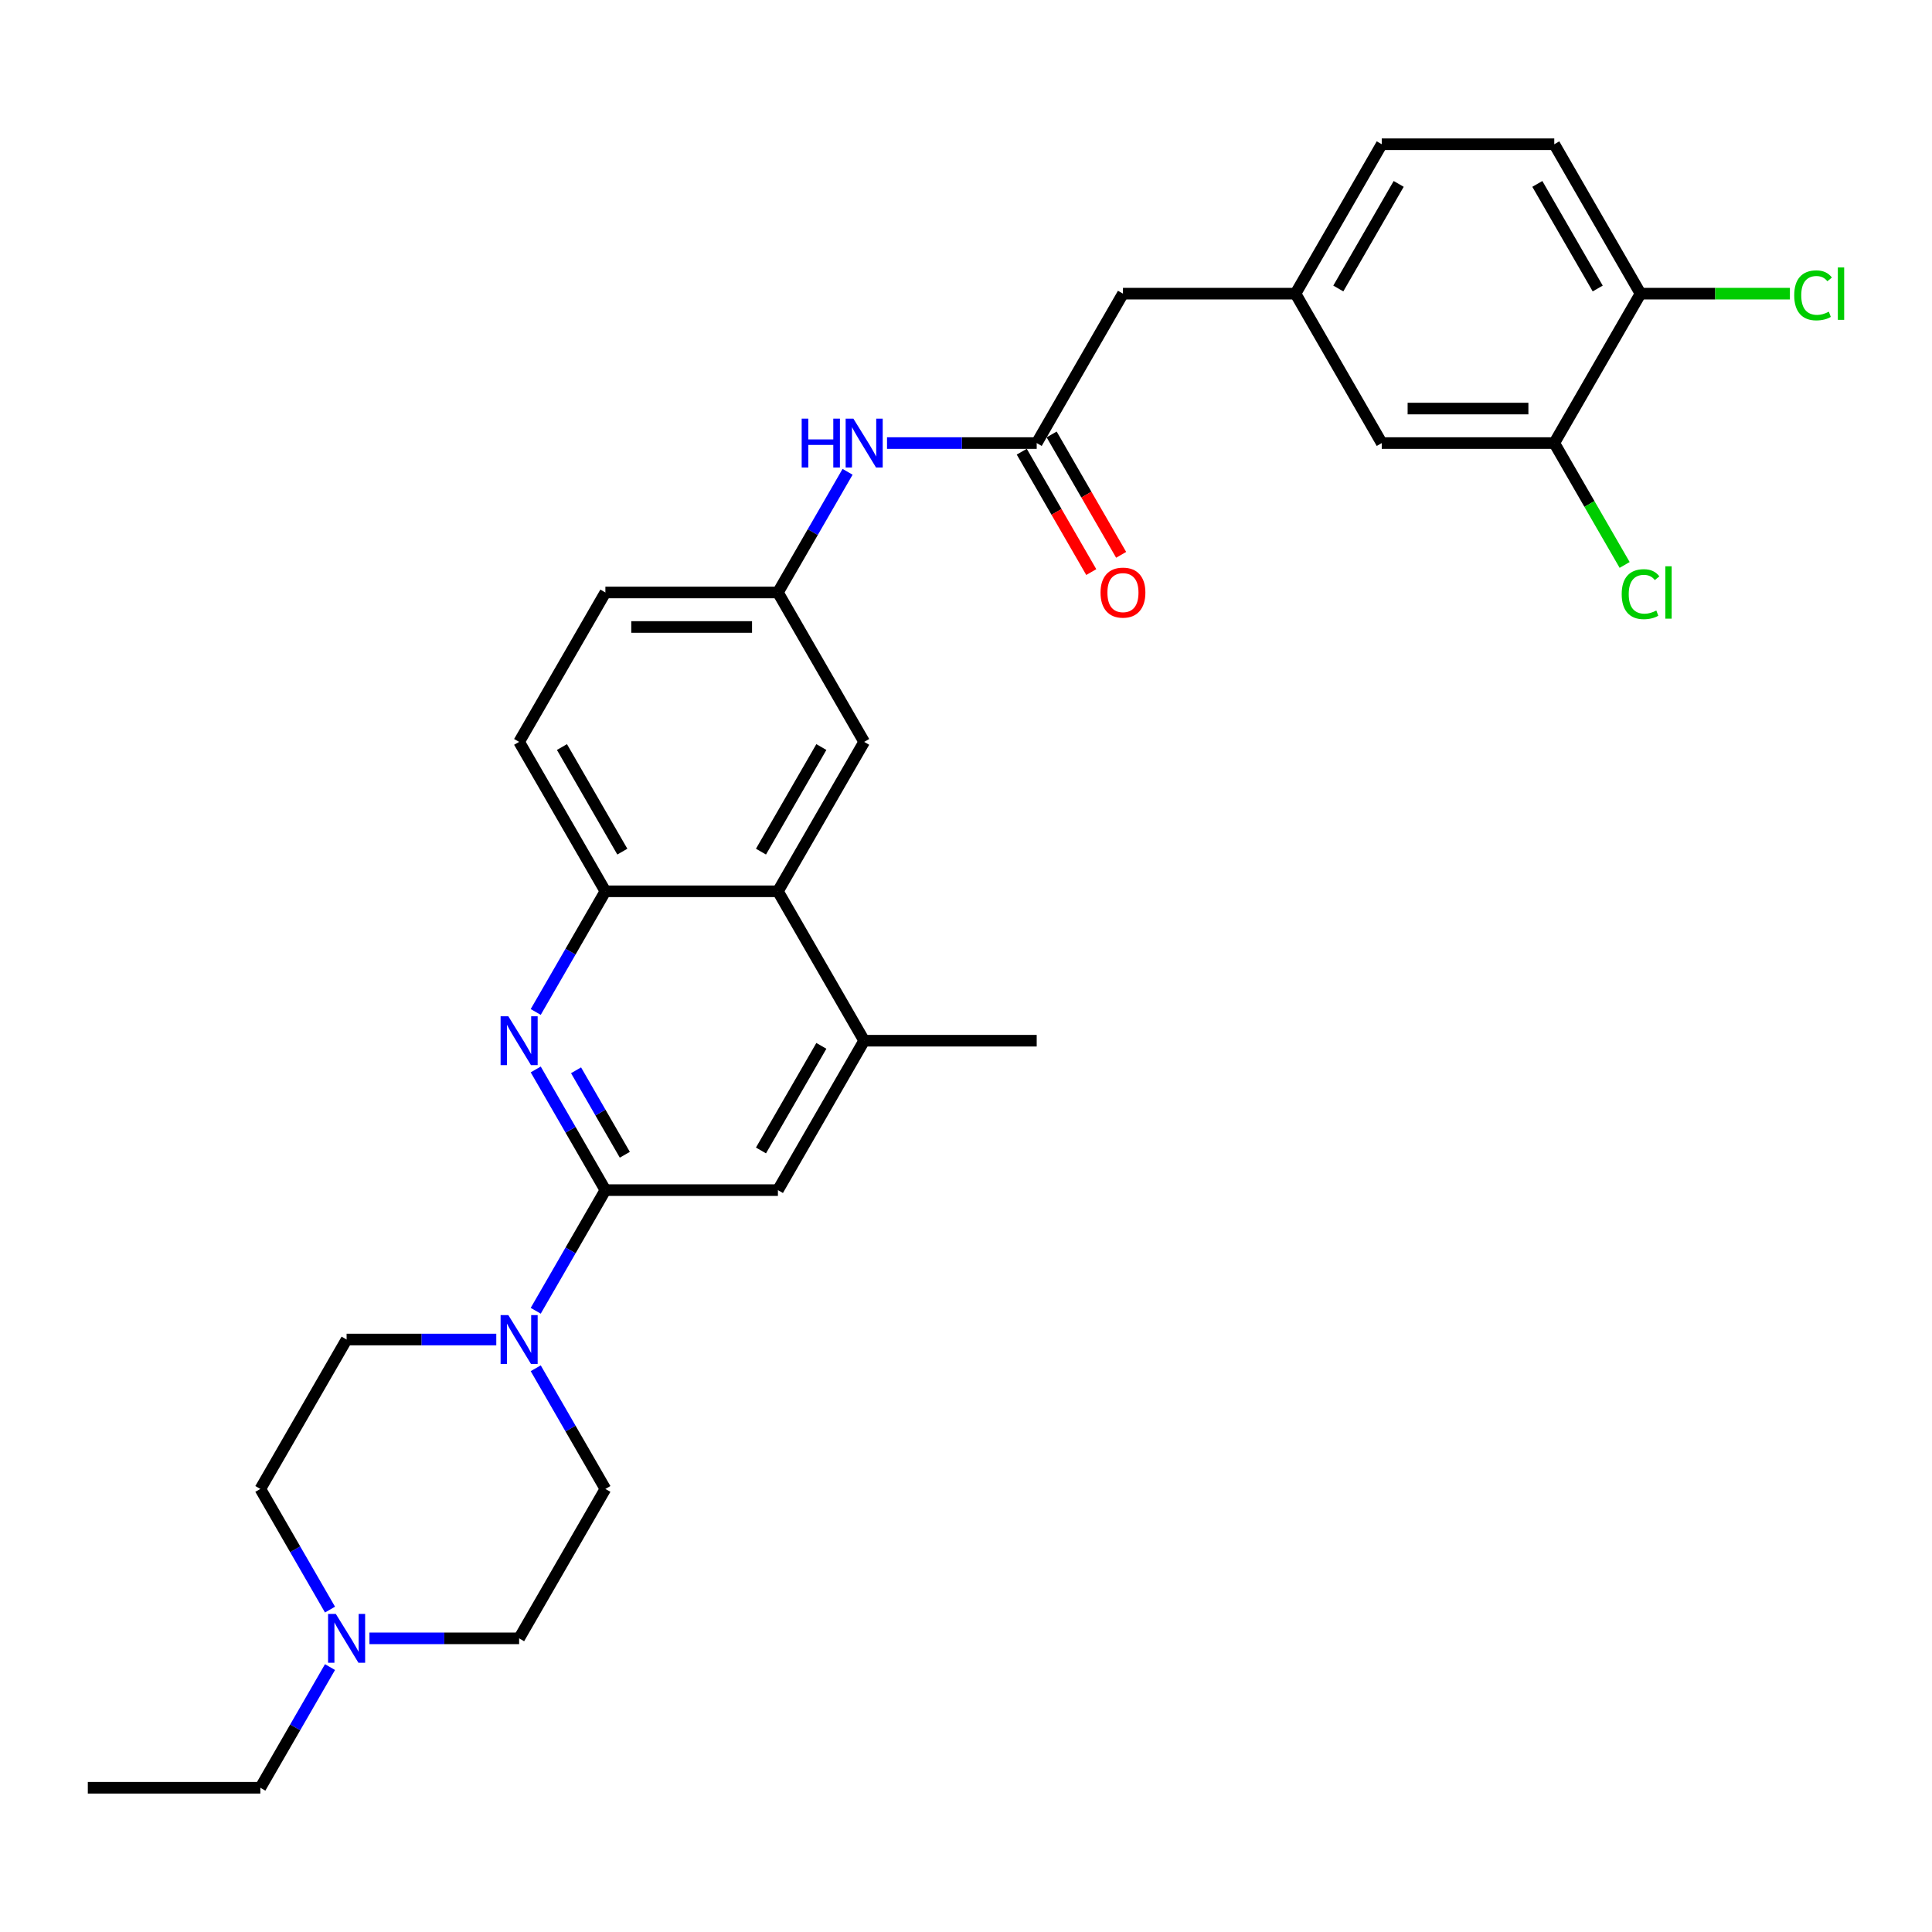 <?xml version='1.0' encoding='iso-8859-1'?>
<svg version='1.1' baseProfile='full'
              xmlns='http://www.w3.org/2000/svg'
                      xmlns:rdkit='http://www.rdkit.org/xml'
                      xmlns:xlink='http://www.w3.org/1999/xlink'
                  xml:space='preserve'
width='1000px' height='1000px' viewBox='0 0 1000 1000'>
<!-- END OF HEADER -->
<rect style='opacity:1.0;fill:#FFFFFF;stroke:none' width='1000' height='1000' x='0' y='0'> </rect>
<path class='bond-0' d='M 313.349,616.002 L 295.319,584.773' style='fill:none;fill-rule:evenodd;stroke:#000000;stroke-width:6px;stroke-linecap:butt;stroke-linejoin:miter;stroke-opacity:1' />
<path class='bond-0' d='M 295.319,584.773 L 277.289,553.544' style='fill:none;fill-rule:evenodd;stroke:#0000FF;stroke-width:6px;stroke-linecap:butt;stroke-linejoin:miter;stroke-opacity:1' />
<path class='bond-0' d='M 323.407,597.703 L 310.786,575.843' style='fill:none;fill-rule:evenodd;stroke:#000000;stroke-width:6px;stroke-linecap:butt;stroke-linejoin:miter;stroke-opacity:1' />
<path class='bond-0' d='M 310.786,575.843 L 298.165,553.983' style='fill:none;fill-rule:evenodd;stroke:#0000FF;stroke-width:6px;stroke-linecap:butt;stroke-linejoin:miter;stroke-opacity:1' />
<path class='bond-1' d='M 313.349,616.002 L 295.319,647.23' style='fill:none;fill-rule:evenodd;stroke:#000000;stroke-width:6px;stroke-linecap:butt;stroke-linejoin:miter;stroke-opacity:1' />
<path class='bond-1' d='M 295.319,647.23 L 277.289,678.459' style='fill:none;fill-rule:evenodd;stroke:#0000FF;stroke-width:6px;stroke-linecap:butt;stroke-linejoin:miter;stroke-opacity:1' />
<path class='bond-5' d='M 313.349,616.002 L 402.647,616.002' style='fill:none;fill-rule:evenodd;stroke:#000000;stroke-width:6px;stroke-linecap:butt;stroke-linejoin:miter;stroke-opacity:1' />
<path class='bond-2' d='M 277.289,523.79 L 295.319,492.561' style='fill:none;fill-rule:evenodd;stroke:#0000FF;stroke-width:6px;stroke-linecap:butt;stroke-linejoin:miter;stroke-opacity:1' />
<path class='bond-2' d='M 295.319,492.561 L 313.349,461.333' style='fill:none;fill-rule:evenodd;stroke:#000000;stroke-width:6px;stroke-linecap:butt;stroke-linejoin:miter;stroke-opacity:1' />
<path class='bond-14' d='M 277.289,708.213 L 295.319,739.442' style='fill:none;fill-rule:evenodd;stroke:#0000FF;stroke-width:6px;stroke-linecap:butt;stroke-linejoin:miter;stroke-opacity:1' />
<path class='bond-14' d='M 295.319,739.442 L 313.349,770.671' style='fill:none;fill-rule:evenodd;stroke:#000000;stroke-width:6px;stroke-linecap:butt;stroke-linejoin:miter;stroke-opacity:1' />
<path class='bond-15' d='M 256.877,693.336 L 218.139,693.336' style='fill:none;fill-rule:evenodd;stroke:#0000FF;stroke-width:6px;stroke-linecap:butt;stroke-linejoin:miter;stroke-opacity:1' />
<path class='bond-15' d='M 218.139,693.336 L 179.402,693.336' style='fill:none;fill-rule:evenodd;stroke:#000000;stroke-width:6px;stroke-linecap:butt;stroke-linejoin:miter;stroke-opacity:1' />
<path class='bond-18' d='M 313.349,461.333 L 268.7,383.998' style='fill:none;fill-rule:evenodd;stroke:#000000;stroke-width:6px;stroke-linecap:butt;stroke-linejoin:miter;stroke-opacity:1' />
<path class='bond-18' d='M 322.119,440.803 L 290.864,386.669' style='fill:none;fill-rule:evenodd;stroke:#000000;stroke-width:6px;stroke-linecap:butt;stroke-linejoin:miter;stroke-opacity:1' />
<path class='bond-30' d='M 313.349,461.333 L 402.647,461.333' style='fill:none;fill-rule:evenodd;stroke:#000000;stroke-width:6px;stroke-linecap:butt;stroke-linejoin:miter;stroke-opacity:1' />
<path class='bond-3' d='M 402.647,461.333 L 447.296,538.667' style='fill:none;fill-rule:evenodd;stroke:#000000;stroke-width:6px;stroke-linecap:butt;stroke-linejoin:miter;stroke-opacity:1' />
<path class='bond-10' d='M 402.647,461.333 L 447.296,383.998' style='fill:none;fill-rule:evenodd;stroke:#000000;stroke-width:6px;stroke-linecap:butt;stroke-linejoin:miter;stroke-opacity:1' />
<path class='bond-10' d='M 393.878,440.803 L 425.132,386.669' style='fill:none;fill-rule:evenodd;stroke:#000000;stroke-width:6px;stroke-linecap:butt;stroke-linejoin:miter;stroke-opacity:1' />
<path class='bond-4' d='M 447.296,538.667 L 402.647,616.002' style='fill:none;fill-rule:evenodd;stroke:#000000;stroke-width:6px;stroke-linecap:butt;stroke-linejoin:miter;stroke-opacity:1' />
<path class='bond-4' d='M 425.132,541.338 L 393.878,595.472' style='fill:none;fill-rule:evenodd;stroke:#000000;stroke-width:6px;stroke-linecap:butt;stroke-linejoin:miter;stroke-opacity:1' />
<path class='bond-28' d='M 447.296,538.667 L 536.594,538.667' style='fill:none;fill-rule:evenodd;stroke:#000000;stroke-width:6px;stroke-linecap:butt;stroke-linejoin:miter;stroke-opacity:1' />
<path class='bond-6' d='M 536.594,229.329 L 497.857,229.329' style='fill:none;fill-rule:evenodd;stroke:#000000;stroke-width:6px;stroke-linecap:butt;stroke-linejoin:miter;stroke-opacity:1' />
<path class='bond-6' d='M 497.857,229.329 L 459.119,229.329' style='fill:none;fill-rule:evenodd;stroke:#0000FF;stroke-width:6px;stroke-linecap:butt;stroke-linejoin:miter;stroke-opacity:1' />
<path class='bond-16' d='M 528.861,233.794 L 546.85,264.952' style='fill:none;fill-rule:evenodd;stroke:#000000;stroke-width:6px;stroke-linecap:butt;stroke-linejoin:miter;stroke-opacity:1' />
<path class='bond-16' d='M 546.85,264.952 L 564.838,296.109' style='fill:none;fill-rule:evenodd;stroke:#FF0000;stroke-width:6px;stroke-linecap:butt;stroke-linejoin:miter;stroke-opacity:1' />
<path class='bond-16' d='M 544.328,224.864 L 562.316,256.022' style='fill:none;fill-rule:evenodd;stroke:#000000;stroke-width:6px;stroke-linecap:butt;stroke-linejoin:miter;stroke-opacity:1' />
<path class='bond-16' d='M 562.316,256.022 L 580.305,287.179' style='fill:none;fill-rule:evenodd;stroke:#FF0000;stroke-width:6px;stroke-linecap:butt;stroke-linejoin:miter;stroke-opacity:1' />
<path class='bond-19' d='M 536.594,229.329 L 581.243,151.995' style='fill:none;fill-rule:evenodd;stroke:#000000;stroke-width:6px;stroke-linecap:butt;stroke-linejoin:miter;stroke-opacity:1' />
<path class='bond-7' d='M 170.812,833.128 L 152.783,801.899' style='fill:none;fill-rule:evenodd;stroke:#0000FF;stroke-width:6px;stroke-linecap:butt;stroke-linejoin:miter;stroke-opacity:1' />
<path class='bond-7' d='M 152.783,801.899 L 134.753,770.671' style='fill:none;fill-rule:evenodd;stroke:#000000;stroke-width:6px;stroke-linecap:butt;stroke-linejoin:miter;stroke-opacity:1' />
<path class='bond-27' d='M 170.812,862.882 L 152.783,894.111' style='fill:none;fill-rule:evenodd;stroke:#0000FF;stroke-width:6px;stroke-linecap:butt;stroke-linejoin:miter;stroke-opacity:1' />
<path class='bond-27' d='M 152.783,894.111 L 134.753,925.34' style='fill:none;fill-rule:evenodd;stroke:#000000;stroke-width:6px;stroke-linecap:butt;stroke-linejoin:miter;stroke-opacity:1' />
<path class='bond-31' d='M 191.225,848.005 L 229.962,848.005' style='fill:none;fill-rule:evenodd;stroke:#0000FF;stroke-width:6px;stroke-linecap:butt;stroke-linejoin:miter;stroke-opacity:1' />
<path class='bond-31' d='M 229.962,848.005 L 268.7,848.005' style='fill:none;fill-rule:evenodd;stroke:#000000;stroke-width:6px;stroke-linecap:butt;stroke-linejoin:miter;stroke-opacity:1' />
<path class='bond-8' d='M 804.489,229.329 L 715.191,229.329' style='fill:none;fill-rule:evenodd;stroke:#000000;stroke-width:6px;stroke-linecap:butt;stroke-linejoin:miter;stroke-opacity:1' />
<path class='bond-8' d='M 791.094,211.47 L 728.585,211.47' style='fill:none;fill-rule:evenodd;stroke:#000000;stroke-width:6px;stroke-linecap:butt;stroke-linejoin:miter;stroke-opacity:1' />
<path class='bond-23' d='M 804.489,229.329 L 822.699,260.871' style='fill:none;fill-rule:evenodd;stroke:#000000;stroke-width:6px;stroke-linecap:butt;stroke-linejoin:miter;stroke-opacity:1' />
<path class='bond-23' d='M 822.699,260.871 L 840.91,292.412' style='fill:none;fill-rule:evenodd;stroke:#00CC00;stroke-width:6px;stroke-linecap:butt;stroke-linejoin:miter;stroke-opacity:1' />
<path class='bond-33' d='M 804.489,229.329 L 849.138,151.995' style='fill:none;fill-rule:evenodd;stroke:#000000;stroke-width:6px;stroke-linecap:butt;stroke-linejoin:miter;stroke-opacity:1' />
<path class='bond-9' d='M 438.707,244.206 L 420.677,275.435' style='fill:none;fill-rule:evenodd;stroke:#0000FF;stroke-width:6px;stroke-linecap:butt;stroke-linejoin:miter;stroke-opacity:1' />
<path class='bond-9' d='M 420.677,275.435 L 402.647,306.664' style='fill:none;fill-rule:evenodd;stroke:#000000;stroke-width:6px;stroke-linecap:butt;stroke-linejoin:miter;stroke-opacity:1' />
<path class='bond-12' d='M 447.296,383.998 L 402.647,306.664' style='fill:none;fill-rule:evenodd;stroke:#000000;stroke-width:6px;stroke-linecap:butt;stroke-linejoin:miter;stroke-opacity:1' />
<path class='bond-11' d='M 849.138,151.995 L 804.489,74.66' style='fill:none;fill-rule:evenodd;stroke:#000000;stroke-width:6px;stroke-linecap:butt;stroke-linejoin:miter;stroke-opacity:1' />
<path class='bond-11' d='M 826.974,149.325 L 795.719,95.19' style='fill:none;fill-rule:evenodd;stroke:#000000;stroke-width:6px;stroke-linecap:butt;stroke-linejoin:miter;stroke-opacity:1' />
<path class='bond-26' d='M 849.138,151.995 L 887.795,151.995' style='fill:none;fill-rule:evenodd;stroke:#000000;stroke-width:6px;stroke-linecap:butt;stroke-linejoin:miter;stroke-opacity:1' />
<path class='bond-26' d='M 887.795,151.995 L 926.452,151.995' style='fill:none;fill-rule:evenodd;stroke:#00CC00;stroke-width:6px;stroke-linecap:butt;stroke-linejoin:miter;stroke-opacity:1' />
<path class='bond-32' d='M 402.647,306.664 L 313.349,306.664' style='fill:none;fill-rule:evenodd;stroke:#000000;stroke-width:6px;stroke-linecap:butt;stroke-linejoin:miter;stroke-opacity:1' />
<path class='bond-32' d='M 389.252,324.523 L 326.744,324.523' style='fill:none;fill-rule:evenodd;stroke:#000000;stroke-width:6px;stroke-linecap:butt;stroke-linejoin:miter;stroke-opacity:1' />
<path class='bond-13' d='M 715.191,229.329 L 670.542,151.995' style='fill:none;fill-rule:evenodd;stroke:#000000;stroke-width:6px;stroke-linecap:butt;stroke-linejoin:miter;stroke-opacity:1' />
<path class='bond-22' d='M 313.349,770.671 L 268.7,848.005' style='fill:none;fill-rule:evenodd;stroke:#000000;stroke-width:6px;stroke-linecap:butt;stroke-linejoin:miter;stroke-opacity:1' />
<path class='bond-21' d='M 179.402,693.336 L 134.753,770.671' style='fill:none;fill-rule:evenodd;stroke:#000000;stroke-width:6px;stroke-linecap:butt;stroke-linejoin:miter;stroke-opacity:1' />
<path class='bond-17' d='M 670.542,151.995 L 581.243,151.995' style='fill:none;fill-rule:evenodd;stroke:#000000;stroke-width:6px;stroke-linecap:butt;stroke-linejoin:miter;stroke-opacity:1' />
<path class='bond-25' d='M 670.542,151.995 L 715.191,74.66' style='fill:none;fill-rule:evenodd;stroke:#000000;stroke-width:6px;stroke-linecap:butt;stroke-linejoin:miter;stroke-opacity:1' />
<path class='bond-25' d='M 692.706,149.325 L 723.96,95.19' style='fill:none;fill-rule:evenodd;stroke:#000000;stroke-width:6px;stroke-linecap:butt;stroke-linejoin:miter;stroke-opacity:1' />
<path class='bond-24' d='M 268.7,383.998 L 313.349,306.664' style='fill:none;fill-rule:evenodd;stroke:#000000;stroke-width:6px;stroke-linecap:butt;stroke-linejoin:miter;stroke-opacity:1' />
<path class='bond-20' d='M 804.489,74.66 L 715.191,74.66' style='fill:none;fill-rule:evenodd;stroke:#000000;stroke-width:6px;stroke-linecap:butt;stroke-linejoin:miter;stroke-opacity:1' />
<path class='bond-29' d='M 134.753,925.34 L 45.455,925.34' style='fill:none;fill-rule:evenodd;stroke:#000000;stroke-width:6px;stroke-linecap:butt;stroke-linejoin:miter;stroke-opacity:1' />
<path  class='atom-1' d='M 263.11 526.023
L 271.397 539.417
Q 272.218 540.739, 273.54 543.132
Q 274.861 545.525, 274.933 545.668
L 274.933 526.023
L 278.291 526.023
L 278.291 551.312
L 274.826 551.312
L 265.932 536.667
Q 264.896 534.952, 263.789 532.988
Q 262.717 531.023, 262.395 530.416
L 262.395 551.312
L 259.109 551.312
L 259.109 526.023
L 263.11 526.023
' fill='#0000FF'/>
<path  class='atom-2' d='M 263.11 680.692
L 271.397 694.086
Q 272.218 695.408, 273.54 697.801
Q 274.861 700.194, 274.933 700.337
L 274.933 680.692
L 278.291 680.692
L 278.291 705.981
L 274.826 705.981
L 265.932 691.336
Q 264.896 689.621, 263.789 687.657
Q 262.717 685.692, 262.395 685.085
L 262.395 705.981
L 259.109 705.981
L 259.109 680.692
L 263.11 680.692
' fill='#0000FF'/>
<path  class='atom-8' d='M 173.812 835.36
L 182.099 848.755
Q 182.92 850.077, 184.242 852.47
Q 185.563 854.863, 185.635 855.006
L 185.635 835.36
L 188.992 835.36
L 188.992 860.65
L 185.528 860.65
L 176.634 846.005
Q 175.598 844.29, 174.49 842.326
Q 173.419 840.361, 173.097 839.754
L 173.097 860.65
L 169.811 860.65
L 169.811 835.36
L 173.812 835.36
' fill='#0000FF'/>
<path  class='atom-10' d='M 414.952 216.685
L 418.381 216.685
L 418.381 227.436
L 431.312 227.436
L 431.312 216.685
L 434.741 216.685
L 434.741 241.974
L 431.312 241.974
L 431.312 230.294
L 418.381 230.294
L 418.381 241.974
L 414.952 241.974
L 414.952 216.685
' fill='#0000FF'/>
<path  class='atom-10' d='M 441.706 216.685
L 449.993 230.079
Q 450.815 231.401, 452.136 233.794
Q 453.458 236.187, 453.529 236.33
L 453.529 216.685
L 456.887 216.685
L 456.887 241.974
L 453.422 241.974
L 444.528 227.329
Q 443.492 225.615, 442.385 223.65
Q 441.313 221.685, 440.992 221.078
L 440.992 241.974
L 437.706 241.974
L 437.706 216.685
L 441.706 216.685
' fill='#0000FF'/>
<path  class='atom-17' d='M 569.635 306.735
Q 569.635 300.663, 572.635 297.27
Q 575.636 293.876, 581.243 293.876
Q 586.851 293.876, 589.852 297.27
Q 592.852 300.663, 592.852 306.735
Q 592.852 312.879, 589.816 316.379
Q 586.78 319.844, 581.243 319.844
Q 575.671 319.844, 572.635 316.379
Q 569.635 312.915, 569.635 306.735
M 581.243 316.987
Q 585.101 316.987, 587.173 314.415
Q 589.28 311.807, 589.28 306.735
Q 589.28 301.77, 587.173 299.27
Q 585.101 296.734, 581.243 296.734
Q 577.386 296.734, 575.278 299.234
Q 573.207 301.735, 573.207 306.735
Q 573.207 311.843, 575.278 314.415
Q 577.386 316.987, 581.243 316.987
' fill='#FF0000'/>
<path  class='atom-24' d='M 839.387 307.539
Q 839.387 301.252, 842.316 297.966
Q 845.28 294.644, 850.888 294.644
Q 856.103 294.644, 858.889 298.323
L 856.532 300.252
Q 854.496 297.573, 850.888 297.573
Q 847.066 297.573, 845.03 300.145
Q 843.03 302.681, 843.03 307.539
Q 843.03 312.54, 845.102 315.111
Q 847.209 317.683, 851.281 317.683
Q 854.067 317.683, 857.318 316.004
L 858.318 318.683
Q 856.996 319.541, 854.996 320.041
Q 852.996 320.541, 850.781 320.541
Q 845.28 320.541, 842.316 317.183
Q 839.387 313.826, 839.387 307.539
' fill='#00CC00'/>
<path  class='atom-24' d='M 861.961 293.108
L 865.247 293.108
L 865.247 320.219
L 861.961 320.219
L 861.961 293.108
' fill='#00CC00'/>
<path  class='atom-27' d='M 928.685 152.87
Q 928.685 146.583, 931.614 143.297
Q 934.578 139.975, 940.186 139.975
Q 945.401 139.975, 948.187 143.654
L 945.83 145.583
Q 943.794 142.904, 940.186 142.904
Q 936.364 142.904, 934.328 145.476
Q 932.328 148.012, 932.328 152.87
Q 932.328 157.871, 934.4 160.442
Q 936.507 163.014, 940.579 163.014
Q 943.365 163.014, 946.616 161.335
L 947.616 164.014
Q 946.294 164.872, 944.294 165.372
Q 942.294 165.872, 940.079 165.872
Q 934.578 165.872, 931.614 162.514
Q 928.685 159.157, 928.685 152.87
' fill='#00CC00'/>
<path  class='atom-27' d='M 951.259 138.439
L 954.545 138.439
L 954.545 165.55
L 951.259 165.55
L 951.259 138.439
' fill='#00CC00'/>
</svg>
